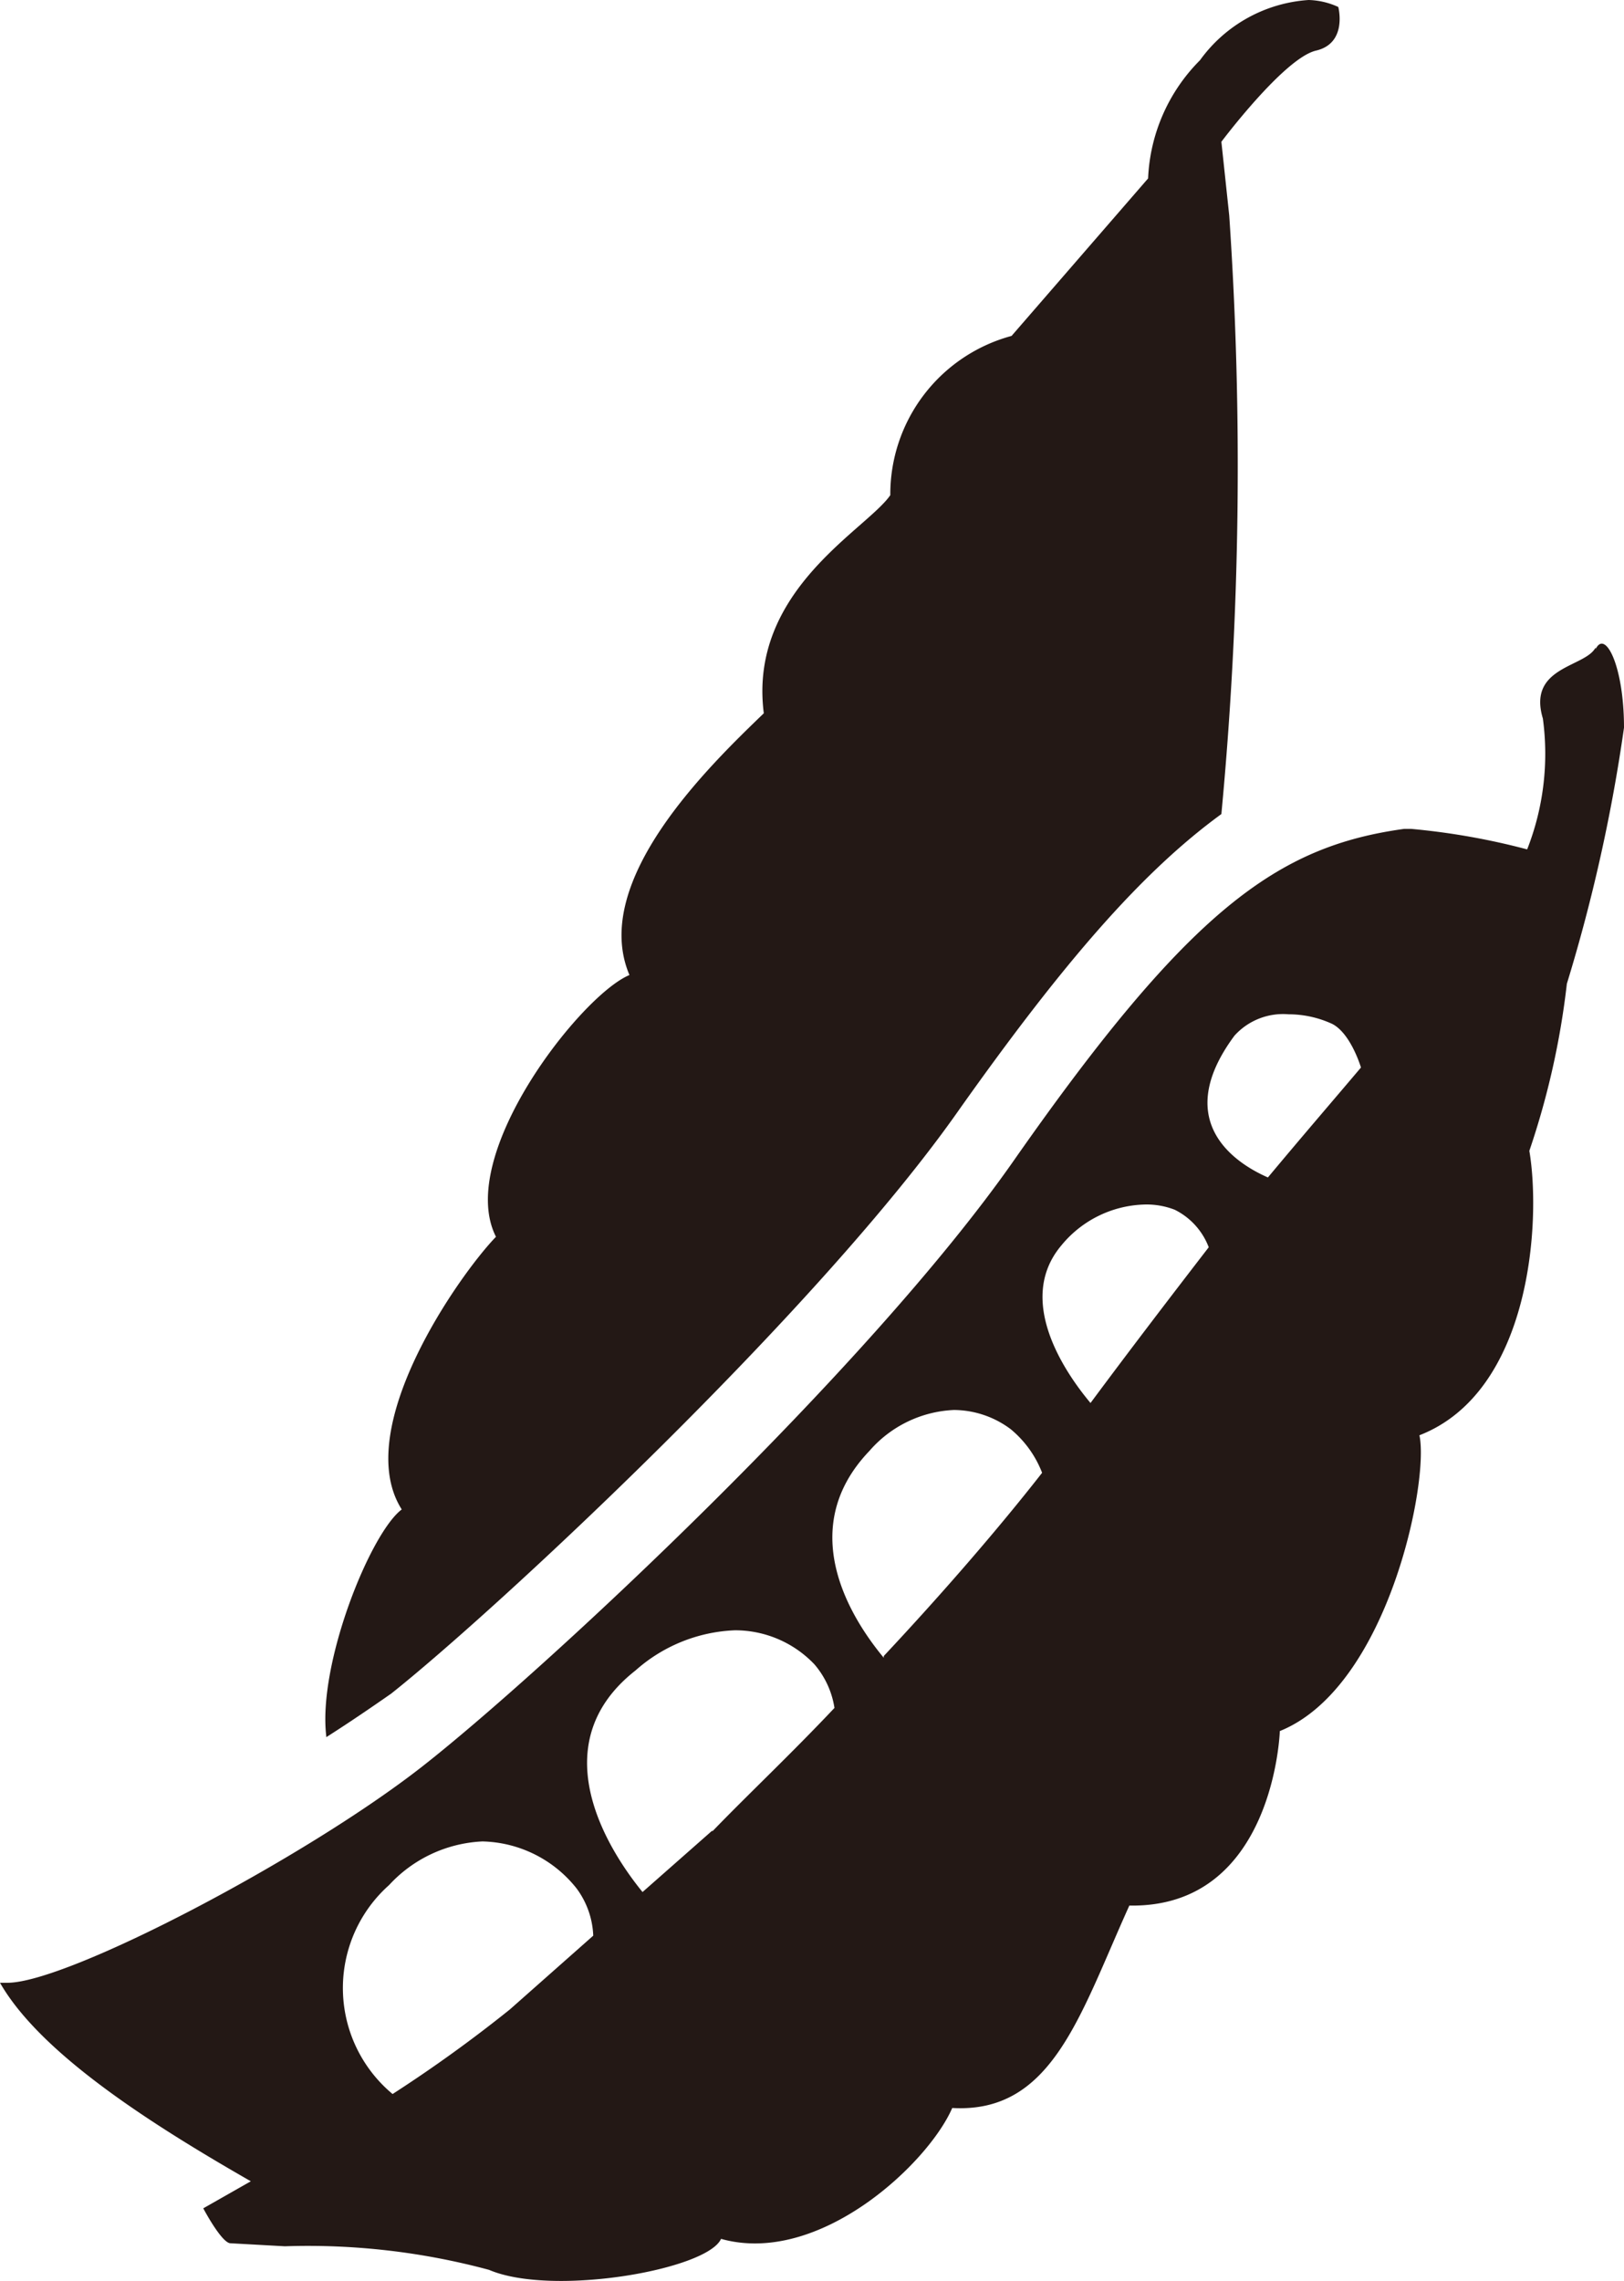 <svg id="レイヤー_1" data-name="レイヤー 1" xmlns="http://www.w3.org/2000/svg" viewBox="0 0 37.23 52.28"><defs><style>.cls-1{fill:#231815;}</style></defs><title>28</title><path class="cls-1" d="M29.09,27c-.63-.27-2.31-1.21-.79-3.26a1.5,1.5,0,0,1,1.24-.49,2.39,2.39,0,0,1,1,.22c.43.22.66,1,.66,1h0c-.6.71-1.35,1.58-2.15,2.54M25,32.16c-.57-.68-1.73-2.35-.67-3.61a2.55,2.55,0,0,1,1.93-.94,1.78,1.78,0,0,1,.67.12,1.59,1.59,0,0,1,.78.86C26.8,29.77,25.86,31,25,32.16M20.26,38c-.69-.83-2.08-2.91-.33-4.74a2.72,2.72,0,0,1,1.94-.94,2.19,2.19,0,0,1,1.3.44,2.43,2.43,0,0,1,.72,1c-1,1.28-2.29,2.77-3.63,4.2m-3.93,4-1.6,1.41c-.62-.76-2.43-3.3-.16-5.08a3.64,3.64,0,0,1,2.28-.92,2.51,2.51,0,0,1,1.82.78,2,2,0,0,1,.46,1c-1,1.06-2,2-2.8,2.83m-4.64,4.08A32,32,0,0,1,9,48a3.16,3.16,0,0,1-.08-4.79,3.1,3.1,0,0,1,2.14-1,2.83,2.83,0,0,1,2.16,1.08,1.94,1.94,0,0,1,.38,1.08ZM36.58,14.84c-.23.46-1.57.43-1.21,1.63a6,6,0,0,1-.36,3A16,16,0,0,0,32.35,19h-.16c-2.9.4-4.91,1.83-8.94,7.59-3.38,4.84-10.88,11.8-13.58,13.91S1.55,45.45.17,45.45l-.17,0C.94,47.09,3.5,48.71,5.75,50l-1.09.62s.4.76.61.8l1.26.07a15.94,15.94,0,0,1,4.68.54c1.45.62,5,0,5.32-.71,2.25.63,4.75-1.73,5.3-3,2.29.13,2.92-2.12,4.06-4.64,3.32.06,3.45-4,3.45-4,2.48-1,3.43-5.74,3.2-6.78,2.57-1,2.79-4.93,2.52-6.52a18.3,18.3,0,0,0,.86-3.83,38.45,38.45,0,0,0,1.31-5.87c0-1.41-.43-2.26-.65-1.8"/><path class="cls-1" d="M7.48,39.82c.55-.35,1.06-.7,1.49-1C11.41,36.88,18.8,30,22,25.42,24.36,22.09,26.16,20,28,18.66a84.74,84.74,0,0,0,.18-13.72L28,3.25s1.44-1.92,2.17-2.09.51-1,.51-1A1.73,1.73,0,0,0,30,0a3.34,3.34,0,0,0-2.49,1.38,4.08,4.08,0,0,0-1.19,2.71L23.19,7.7a3.76,3.76,0,0,0-2.78,3.65c-.54.79-3.26,2.18-2.9,5-1.19,1.15-4,3.83-3.08,6-1.11.46-4,4.14-3.06,6-.85.88-3.33,4.41-2.16,6.25-.72.54-1.93,3.54-1.73,5.2"/></svg>